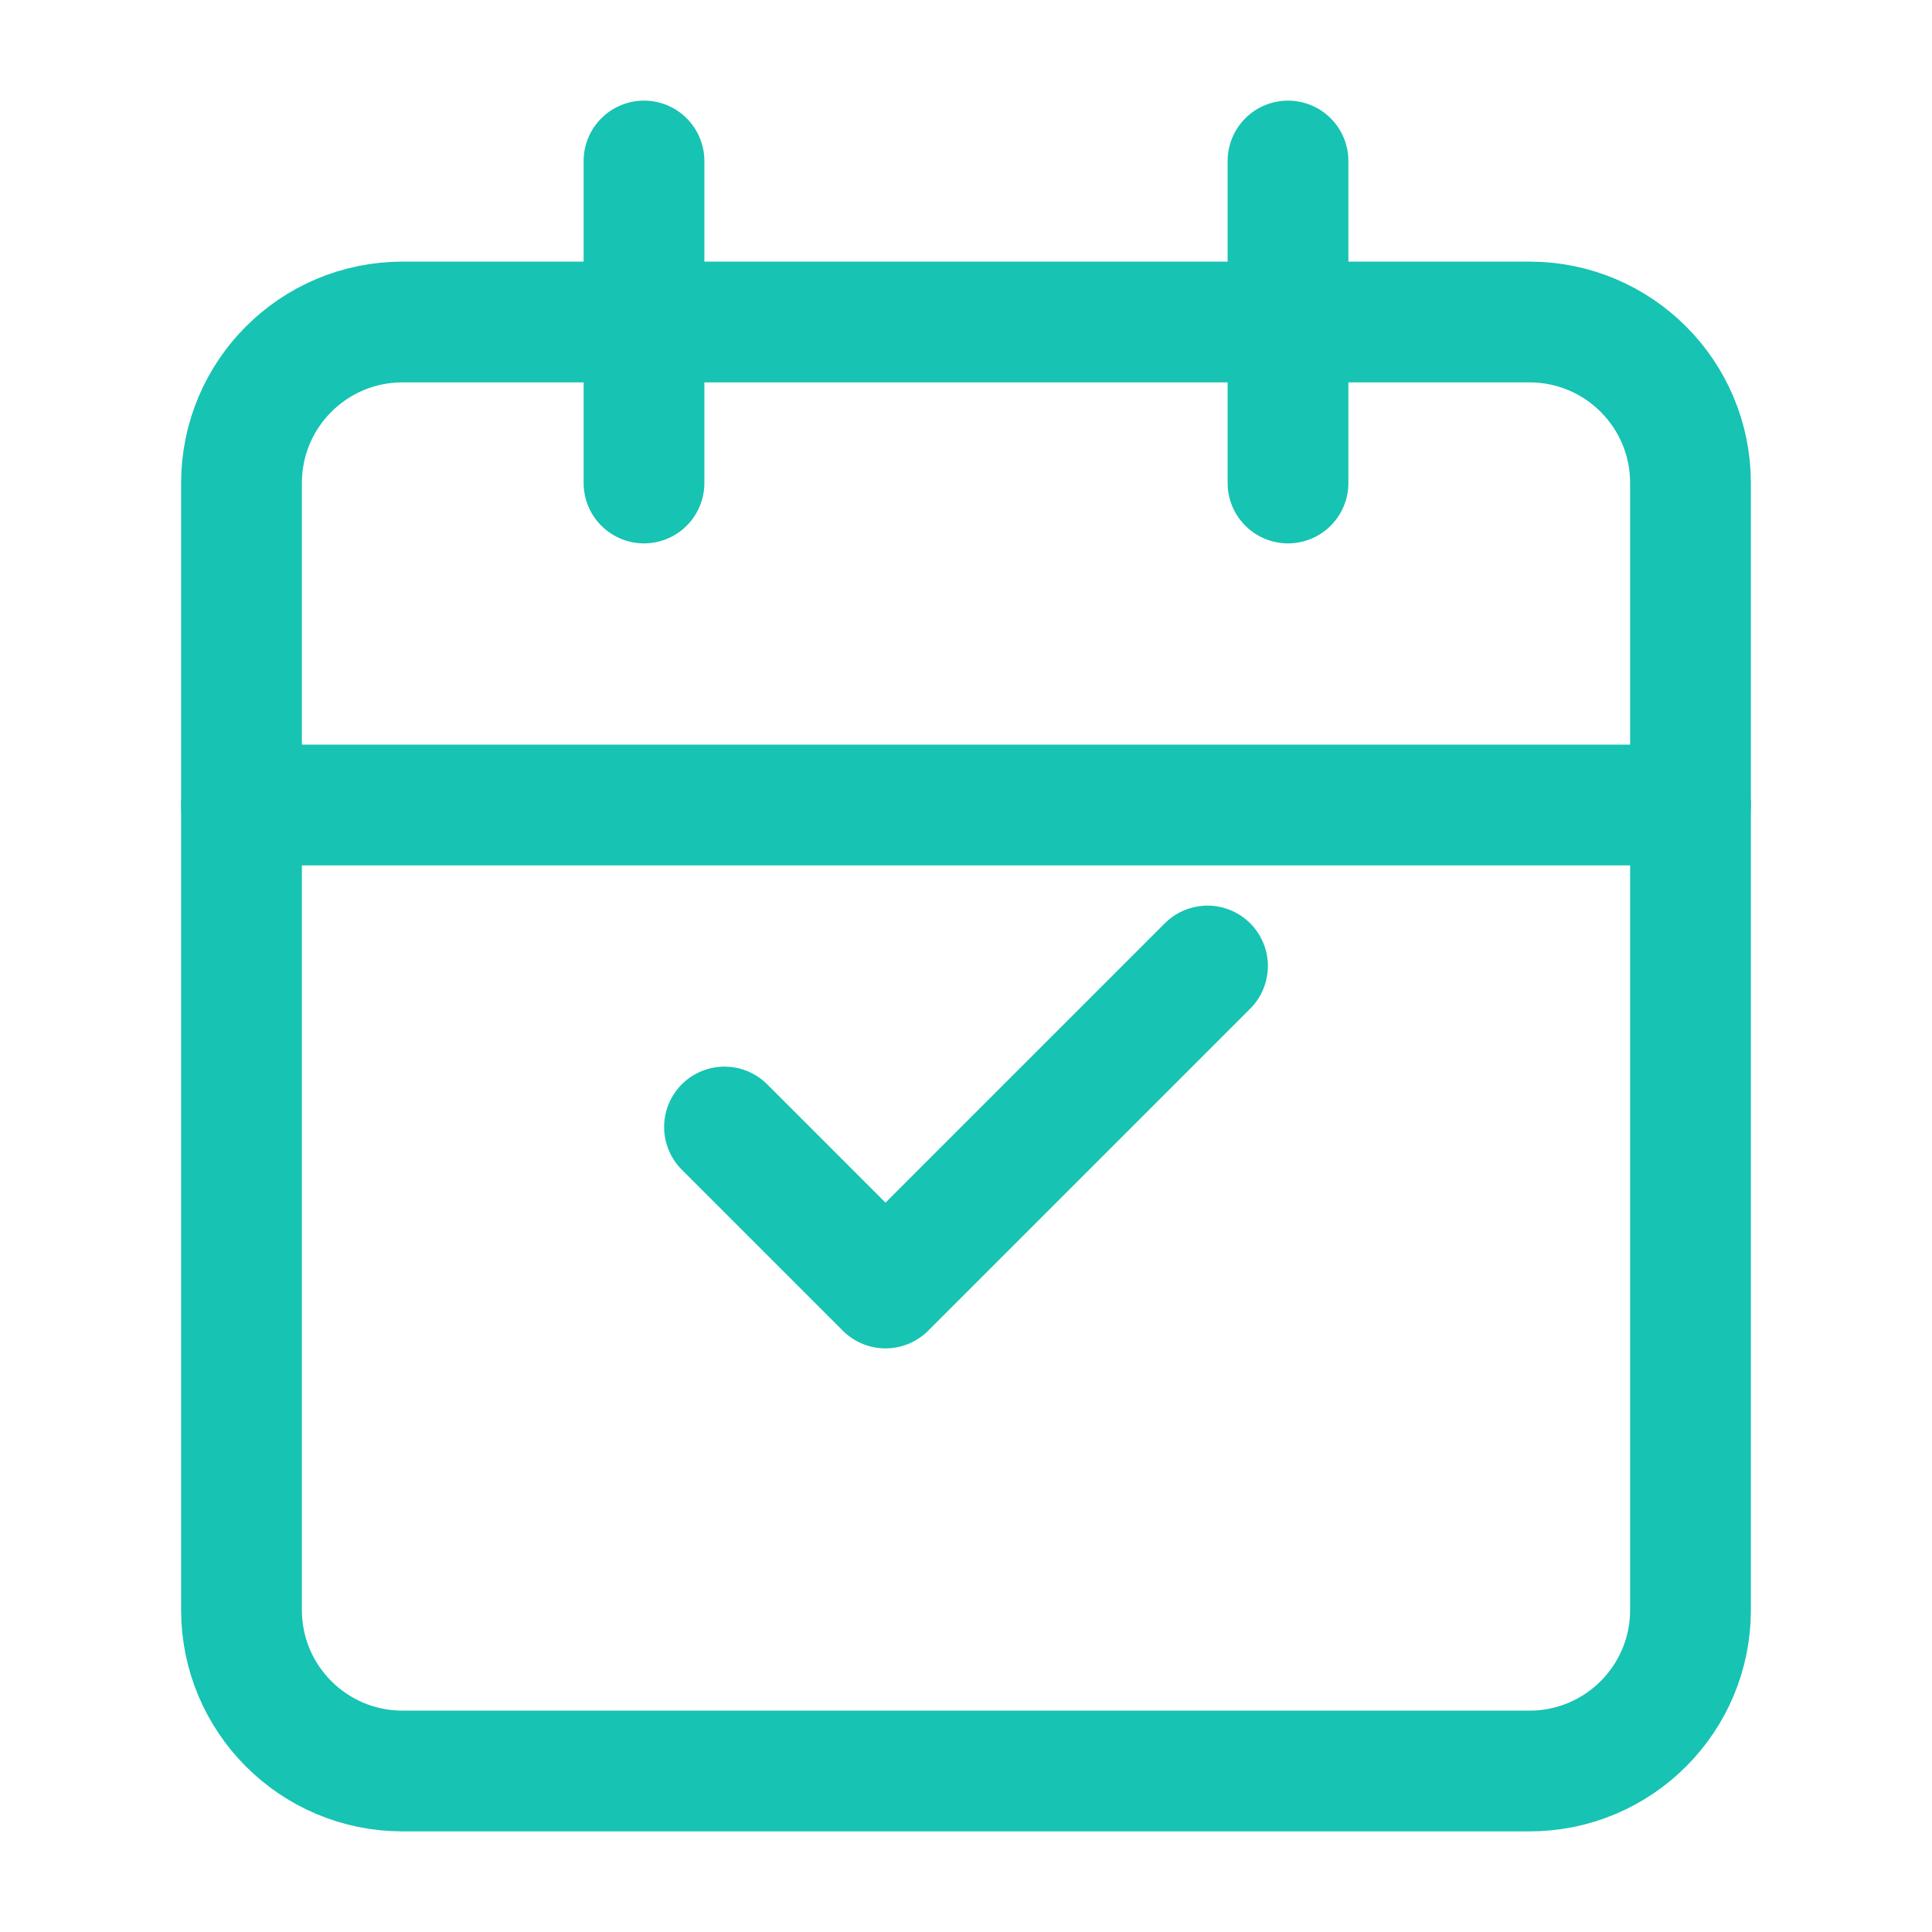 <svg width="36" height="36" viewBox="0 0 36 36" fill="none" xmlns="http://www.w3.org/2000/svg">
<path d="M28.5 6H7.5C5.843 6 4.5 7.343 4.5 9V30C4.5 31.657 5.843 33 7.5 33H28.5C30.157 33 31.5 31.657 31.5 30V9C31.5 7.343 30.157 6 28.5 6Z" stroke="#17C3B2" stroke-width="2.25" stroke-linecap="round" stroke-linejoin="round"/>
<path d="M4.5 15H31.5" stroke="#17C3B2" stroke-width="2.25" stroke-linecap="round" stroke-linejoin="round"/>
<path d="M12 3V9" stroke="#17C3B2" stroke-width="2.25" stroke-linecap="round" stroke-linejoin="round"/>
<path d="M24 3V9" stroke="#17C3B2" stroke-width="2.25" stroke-linecap="round" stroke-linejoin="round"/>
<path d="M13.5 21L16.5 24L22.5 18" stroke="#17C3B2" stroke-width="2.25" stroke-linecap="round" stroke-linejoin="round"/>
</svg>

